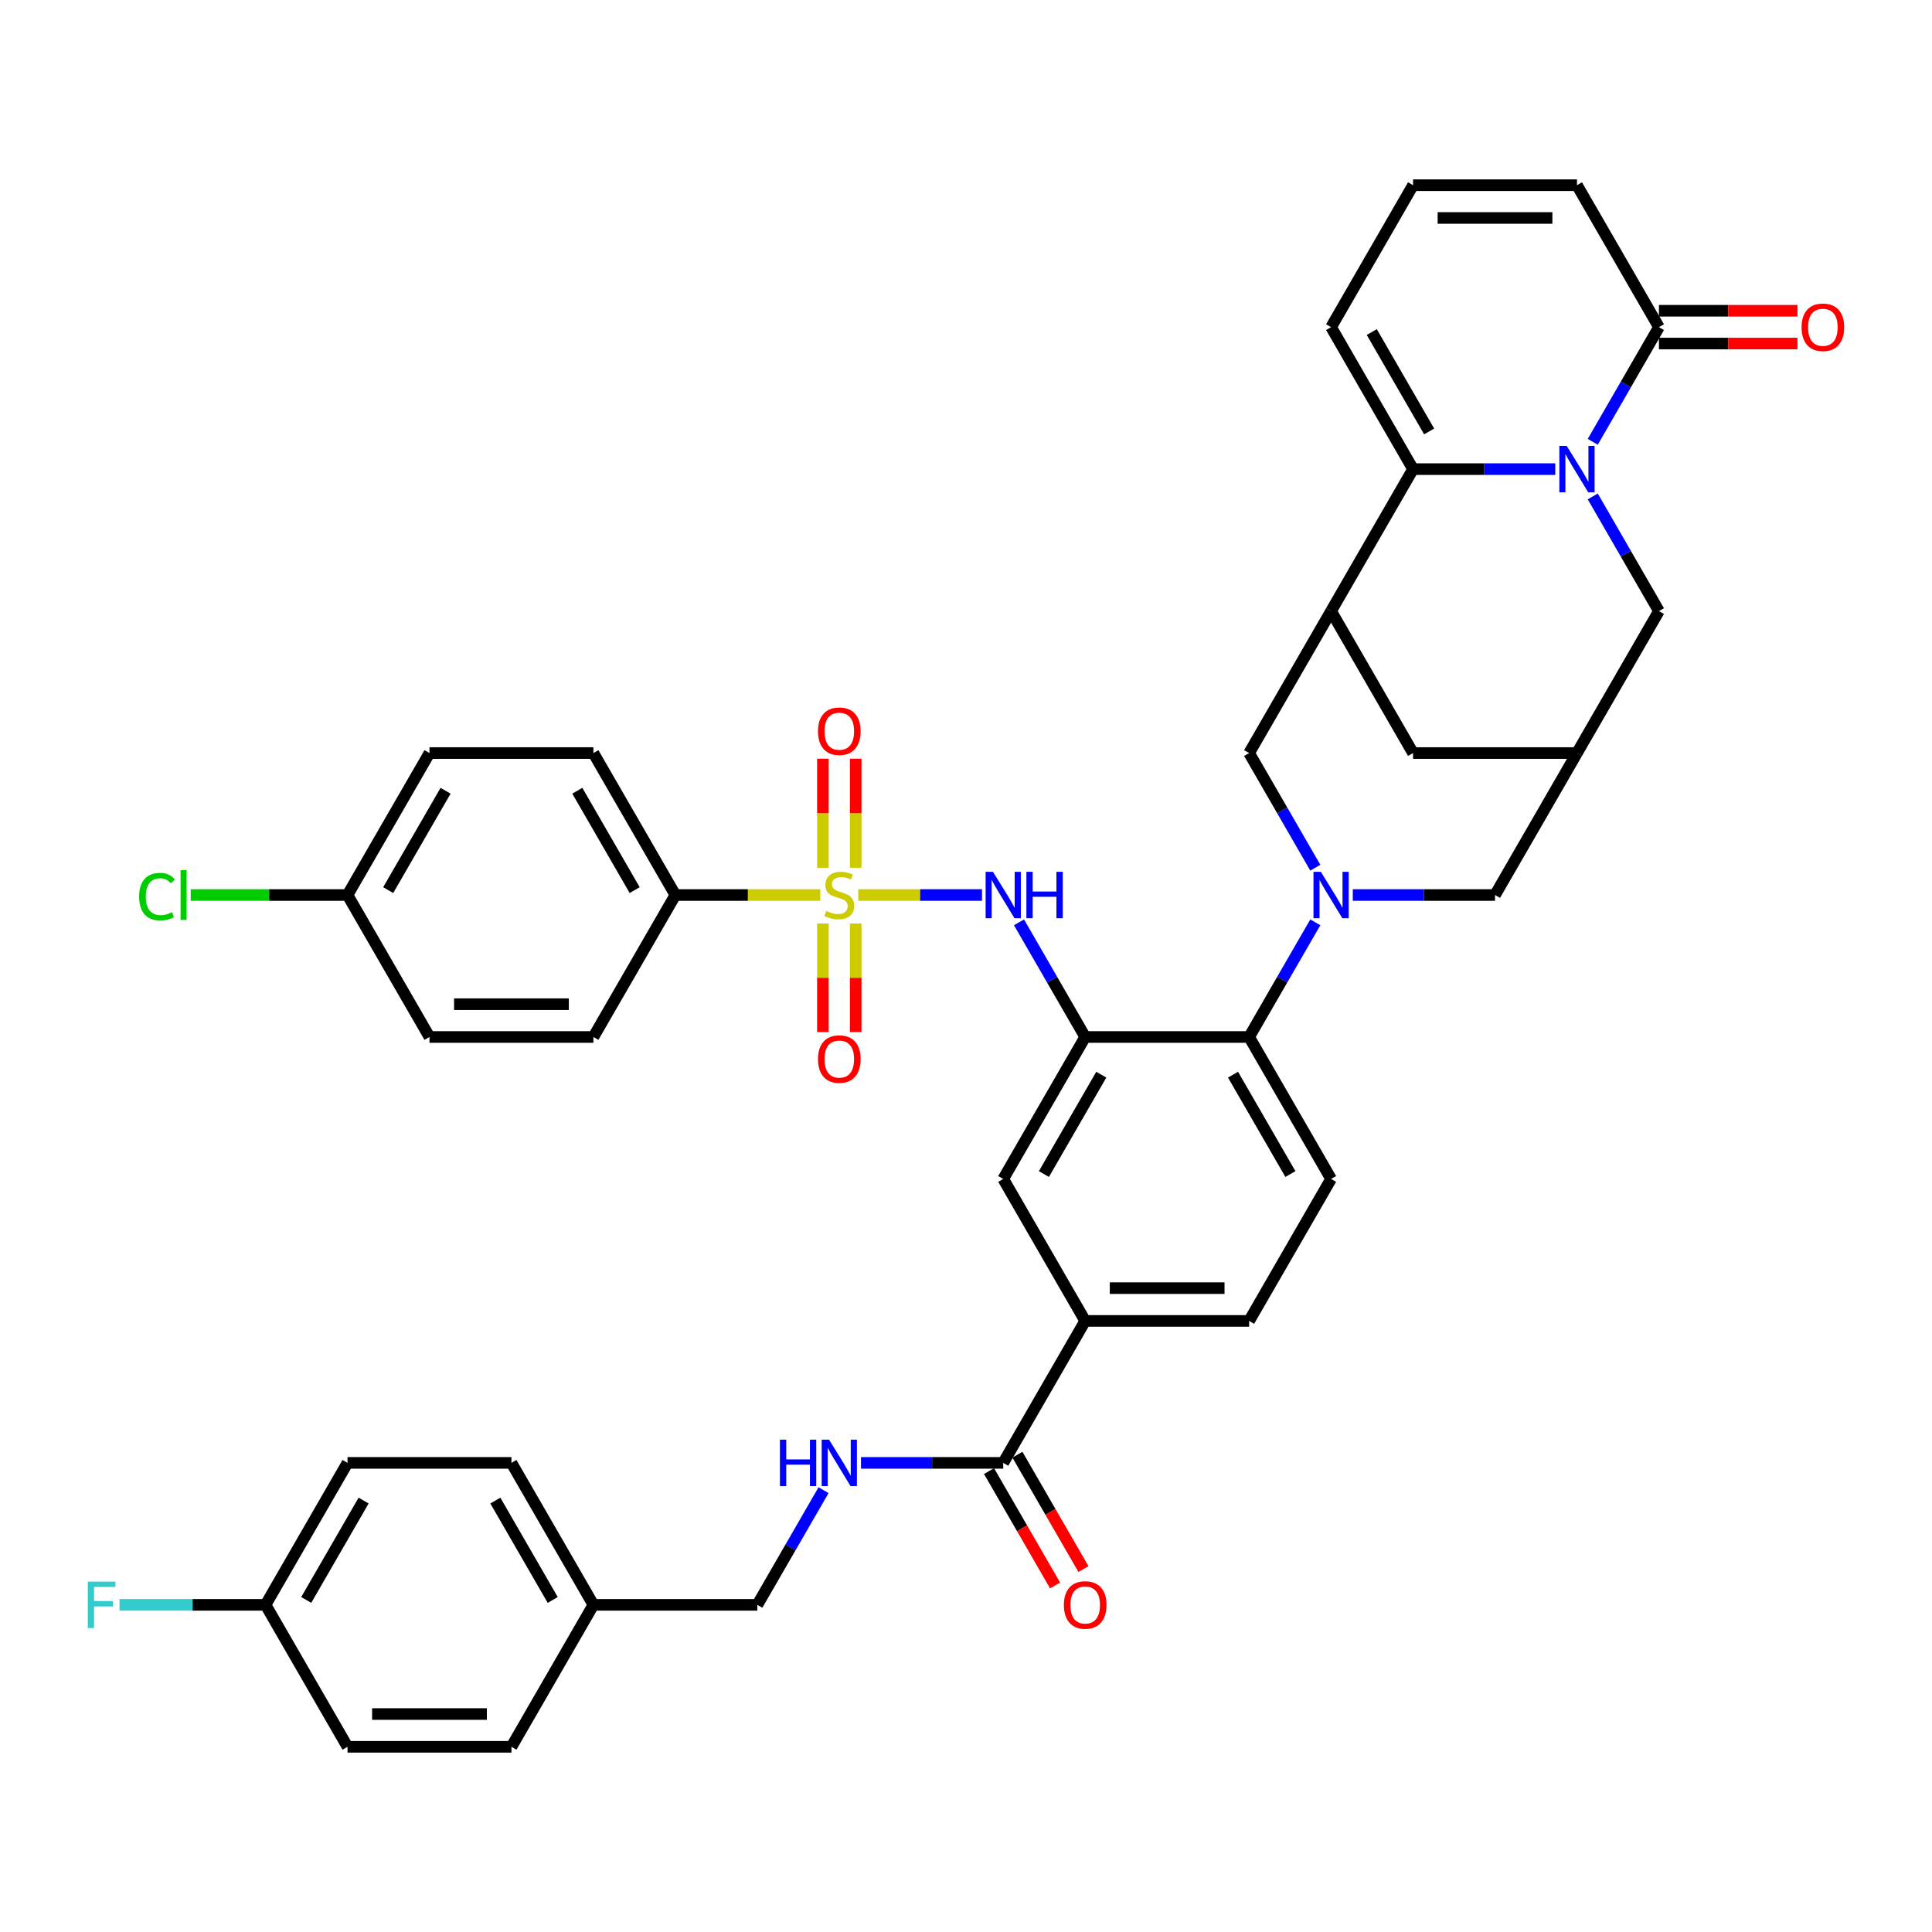<?xml version='1.0' encoding='iso-8859-1'?>
<svg version='1.1' baseProfile='full'
              xmlns='http://www.w3.org/2000/svg'
                      xmlns:rdkit='http://www.rdkit.org/xml'
                      xmlns:xlink='http://www.w3.org/1999/xlink'
                  xml:space='preserve'
width='1000px' height='1000px' viewBox='0 0 1000 1000'>
<!-- END OF HEADER -->
<rect style='opacity:1.0;fill:#FFFFFF;stroke:none' width='1000' height='1000' x='0' y='0'> </rect>
<path class='bond-5' d='M 444.246,463.259 L 476.263,463.259' style='fill:none;fill-rule:evenodd;stroke:#CCCC00;stroke-width:6px;stroke-linecap:butt;stroke-linejoin:miter;stroke-opacity:1' />
<path class='bond-5' d='M 476.263,463.259 L 508.281,463.259' style='fill:none;fill-rule:evenodd;stroke:#0000FF;stroke-width:6px;stroke-linecap:butt;stroke-linejoin:miter;stroke-opacity:1' />
<path class='bond-11' d='M 424.595,463.259 L 387.083,463.259' style='fill:none;fill-rule:evenodd;stroke:#CCCC00;stroke-width:6px;stroke-linecap:butt;stroke-linejoin:miter;stroke-opacity:1' />
<path class='bond-11' d='M 387.083,463.259 L 349.571,463.259' style='fill:none;fill-rule:evenodd;stroke:#000000;stroke-width:6px;stroke-linecap:butt;stroke-linejoin:miter;stroke-opacity:1' />
<path class='bond-17' d='M 425.935,478.006 L 425.935,506.106' style='fill:none;fill-rule:evenodd;stroke:#CCCC00;stroke-width:6px;stroke-linecap:butt;stroke-linejoin:miter;stroke-opacity:1' />
<path class='bond-17' d='M 425.935,506.106 L 425.935,534.205' style='fill:none;fill-rule:evenodd;stroke:#FF0000;stroke-width:6px;stroke-linecap:butt;stroke-linejoin:miter;stroke-opacity:1' />
<path class='bond-17' d='M 442.905,478.006 L 442.905,506.106' style='fill:none;fill-rule:evenodd;stroke:#CCCC00;stroke-width:6px;stroke-linecap:butt;stroke-linejoin:miter;stroke-opacity:1' />
<path class='bond-17' d='M 442.905,506.106 L 442.905,534.205' style='fill:none;fill-rule:evenodd;stroke:#FF0000;stroke-width:6px;stroke-linecap:butt;stroke-linejoin:miter;stroke-opacity:1' />
<path class='bond-18' d='M 442.905,449.157 L 442.905,420.93' style='fill:none;fill-rule:evenodd;stroke:#CCCC00;stroke-width:6px;stroke-linecap:butt;stroke-linejoin:miter;stroke-opacity:1' />
<path class='bond-18' d='M 442.905,420.93 L 442.905,392.702' style='fill:none;fill-rule:evenodd;stroke:#FF0000;stroke-width:6px;stroke-linecap:butt;stroke-linejoin:miter;stroke-opacity:1' />
<path class='bond-18' d='M 425.935,449.157 L 425.935,420.93' style='fill:none;fill-rule:evenodd;stroke:#CCCC00;stroke-width:6px;stroke-linecap:butt;stroke-linejoin:miter;stroke-opacity:1' />
<path class='bond-18' d='M 425.935,420.93 L 425.935,392.702' style='fill:none;fill-rule:evenodd;stroke:#FF0000;stroke-width:6px;stroke-linecap:butt;stroke-linejoin:miter;stroke-opacity:1' />
<path class='bond-0' d='M 824.403,256.951 L 841.534,286.623' style='fill:none;fill-rule:evenodd;stroke:#0000FF;stroke-width:6px;stroke-linecap:butt;stroke-linejoin:miter;stroke-opacity:1' />
<path class='bond-0' d='M 841.534,286.623 L 858.666,316.296' style='fill:none;fill-rule:evenodd;stroke:#000000;stroke-width:6px;stroke-linecap:butt;stroke-linejoin:miter;stroke-opacity:1' />
<path class='bond-7' d='M 824.403,228.679 L 841.534,199.006' style='fill:none;fill-rule:evenodd;stroke:#0000FF;stroke-width:6px;stroke-linecap:butt;stroke-linejoin:miter;stroke-opacity:1' />
<path class='bond-7' d='M 841.534,199.006 L 858.666,169.333' style='fill:none;fill-rule:evenodd;stroke:#000000;stroke-width:6px;stroke-linecap:butt;stroke-linejoin:miter;stroke-opacity:1' />
<path class='bond-44' d='M 805.007,242.815 L 768.2,242.815' style='fill:none;fill-rule:evenodd;stroke:#0000FF;stroke-width:6px;stroke-linecap:butt;stroke-linejoin:miter;stroke-opacity:1' />
<path class='bond-44' d='M 768.2,242.815 L 731.392,242.815' style='fill:none;fill-rule:evenodd;stroke:#000000;stroke-width:6px;stroke-linecap:butt;stroke-linejoin:miter;stroke-opacity:1' />
<path class='bond-1' d='M 680.806,477.395 L 663.675,507.068' style='fill:none;fill-rule:evenodd;stroke:#0000FF;stroke-width:6px;stroke-linecap:butt;stroke-linejoin:miter;stroke-opacity:1' />
<path class='bond-1' d='M 663.675,507.068 L 646.543,536.741' style='fill:none;fill-rule:evenodd;stroke:#000000;stroke-width:6px;stroke-linecap:butt;stroke-linejoin:miter;stroke-opacity:1' />
<path class='bond-8' d='M 680.806,449.123 L 663.675,419.451' style='fill:none;fill-rule:evenodd;stroke:#0000FF;stroke-width:6px;stroke-linecap:butt;stroke-linejoin:miter;stroke-opacity:1' />
<path class='bond-8' d='M 663.675,419.451 L 646.543,389.778' style='fill:none;fill-rule:evenodd;stroke:#000000;stroke-width:6px;stroke-linecap:butt;stroke-linejoin:miter;stroke-opacity:1' />
<path class='bond-14' d='M 700.202,463.259 L 737.009,463.259' style='fill:none;fill-rule:evenodd;stroke:#0000FF;stroke-width:6px;stroke-linecap:butt;stroke-linejoin:miter;stroke-opacity:1' />
<path class='bond-14' d='M 737.009,463.259 L 773.817,463.259' style='fill:none;fill-rule:evenodd;stroke:#000000;stroke-width:6px;stroke-linecap:butt;stroke-linejoin:miter;stroke-opacity:1' />
<path class='bond-2' d='M 731.392,242.815 L 688.968,316.296' style='fill:none;fill-rule:evenodd;stroke:#000000;stroke-width:6px;stroke-linecap:butt;stroke-linejoin:miter;stroke-opacity:1' />
<path class='bond-21' d='M 731.392,242.815 L 688.968,169.333' style='fill:none;fill-rule:evenodd;stroke:#000000;stroke-width:6px;stroke-linecap:butt;stroke-linejoin:miter;stroke-opacity:1' />
<path class='bond-21' d='M 739.725,223.307 L 710.028,171.87' style='fill:none;fill-rule:evenodd;stroke:#000000;stroke-width:6px;stroke-linecap:butt;stroke-linejoin:miter;stroke-opacity:1' />
<path class='bond-3' d='M 561.694,536.741 L 544.562,507.068' style='fill:none;fill-rule:evenodd;stroke:#000000;stroke-width:6px;stroke-linecap:butt;stroke-linejoin:miter;stroke-opacity:1' />
<path class='bond-3' d='M 544.562,507.068 L 527.431,477.395' style='fill:none;fill-rule:evenodd;stroke:#0000FF;stroke-width:6px;stroke-linecap:butt;stroke-linejoin:miter;stroke-opacity:1' />
<path class='bond-6' d='M 561.694,536.741 L 646.543,536.741' style='fill:none;fill-rule:evenodd;stroke:#000000;stroke-width:6px;stroke-linecap:butt;stroke-linejoin:miter;stroke-opacity:1' />
<path class='bond-12' d='M 561.694,536.741 L 519.269,610.222' style='fill:none;fill-rule:evenodd;stroke:#000000;stroke-width:6px;stroke-linecap:butt;stroke-linejoin:miter;stroke-opacity:1' />
<path class='bond-12' d='M 570.026,556.248 L 540.329,607.685' style='fill:none;fill-rule:evenodd;stroke:#000000;stroke-width:6px;stroke-linecap:butt;stroke-linejoin:miter;stroke-opacity:1' />
<path class='bond-4' d='M 688.968,316.296 L 646.543,389.778' style='fill:none;fill-rule:evenodd;stroke:#000000;stroke-width:6px;stroke-linecap:butt;stroke-linejoin:miter;stroke-opacity:1' />
<path class='bond-43' d='M 688.968,316.296 L 731.392,389.778' style='fill:none;fill-rule:evenodd;stroke:#000000;stroke-width:6px;stroke-linecap:butt;stroke-linejoin:miter;stroke-opacity:1' />
<path class='bond-20' d='M 646.543,536.741 L 688.968,610.222' style='fill:none;fill-rule:evenodd;stroke:#000000;stroke-width:6px;stroke-linecap:butt;stroke-linejoin:miter;stroke-opacity:1' />
<path class='bond-20' d='M 638.21,556.248 L 667.908,607.685' style='fill:none;fill-rule:evenodd;stroke:#000000;stroke-width:6px;stroke-linecap:butt;stroke-linejoin:miter;stroke-opacity:1' />
<path class='bond-23' d='M 858.666,169.333 L 816.241,95.852' style='fill:none;fill-rule:evenodd;stroke:#000000;stroke-width:6px;stroke-linecap:butt;stroke-linejoin:miter;stroke-opacity:1' />
<path class='bond-24' d='M 858.666,177.818 L 894.515,177.818' style='fill:none;fill-rule:evenodd;stroke:#000000;stroke-width:6px;stroke-linecap:butt;stroke-linejoin:miter;stroke-opacity:1' />
<path class='bond-24' d='M 894.515,177.818 L 930.363,177.818' style='fill:none;fill-rule:evenodd;stroke:#FF0000;stroke-width:6px;stroke-linecap:butt;stroke-linejoin:miter;stroke-opacity:1' />
<path class='bond-24' d='M 858.666,160.848 L 894.515,160.848' style='fill:none;fill-rule:evenodd;stroke:#000000;stroke-width:6px;stroke-linecap:butt;stroke-linejoin:miter;stroke-opacity:1' />
<path class='bond-24' d='M 894.515,160.848 L 930.363,160.848' style='fill:none;fill-rule:evenodd;stroke:#FF0000;stroke-width:6px;stroke-linecap:butt;stroke-linejoin:miter;stroke-opacity:1' />
<path class='bond-9' d='M 519.269,757.185 L 561.694,683.704' style='fill:none;fill-rule:evenodd;stroke:#000000;stroke-width:6px;stroke-linecap:butt;stroke-linejoin:miter;stroke-opacity:1' />
<path class='bond-19' d='M 519.269,757.185 L 482.462,757.185' style='fill:none;fill-rule:evenodd;stroke:#000000;stroke-width:6px;stroke-linecap:butt;stroke-linejoin:miter;stroke-opacity:1' />
<path class='bond-19' d='M 482.462,757.185 L 445.654,757.185' style='fill:none;fill-rule:evenodd;stroke:#0000FF;stroke-width:6px;stroke-linecap:butt;stroke-linejoin:miter;stroke-opacity:1' />
<path class='bond-26' d='M 511.921,761.428 L 529.014,791.033' style='fill:none;fill-rule:evenodd;stroke:#000000;stroke-width:6px;stroke-linecap:butt;stroke-linejoin:miter;stroke-opacity:1' />
<path class='bond-26' d='M 529.014,791.033 L 546.106,820.638' style='fill:none;fill-rule:evenodd;stroke:#FF0000;stroke-width:6px;stroke-linecap:butt;stroke-linejoin:miter;stroke-opacity:1' />
<path class='bond-26' d='M 526.617,752.943 L 543.71,782.548' style='fill:none;fill-rule:evenodd;stroke:#000000;stroke-width:6px;stroke-linecap:butt;stroke-linejoin:miter;stroke-opacity:1' />
<path class='bond-26' d='M 543.71,782.548 L 560.802,812.153' style='fill:none;fill-rule:evenodd;stroke:#FF0000;stroke-width:6px;stroke-linecap:butt;stroke-linejoin:miter;stroke-opacity:1' />
<path class='bond-10' d='M 816.241,389.778 L 773.817,463.259' style='fill:none;fill-rule:evenodd;stroke:#000000;stroke-width:6px;stroke-linecap:butt;stroke-linejoin:miter;stroke-opacity:1' />
<path class='bond-13' d='M 816.241,389.778 L 858.666,316.296' style='fill:none;fill-rule:evenodd;stroke:#000000;stroke-width:6px;stroke-linecap:butt;stroke-linejoin:miter;stroke-opacity:1' />
<path class='bond-16' d='M 816.241,389.778 L 731.392,389.778' style='fill:none;fill-rule:evenodd;stroke:#000000;stroke-width:6px;stroke-linecap:butt;stroke-linejoin:miter;stroke-opacity:1' />
<path class='bond-27' d='M 349.571,463.259 L 307.146,389.778' style='fill:none;fill-rule:evenodd;stroke:#000000;stroke-width:6px;stroke-linecap:butt;stroke-linejoin:miter;stroke-opacity:1' />
<path class='bond-27' d='M 328.511,460.722 L 298.814,409.285' style='fill:none;fill-rule:evenodd;stroke:#000000;stroke-width:6px;stroke-linecap:butt;stroke-linejoin:miter;stroke-opacity:1' />
<path class='bond-28' d='M 349.571,463.259 L 307.146,536.741' style='fill:none;fill-rule:evenodd;stroke:#000000;stroke-width:6px;stroke-linecap:butt;stroke-linejoin:miter;stroke-opacity:1' />
<path class='bond-15' d='M 519.269,610.222 L 561.694,683.704' style='fill:none;fill-rule:evenodd;stroke:#000000;stroke-width:6px;stroke-linecap:butt;stroke-linejoin:miter;stroke-opacity:1' />
<path class='bond-25' d='M 561.694,683.704 L 646.543,683.704' style='fill:none;fill-rule:evenodd;stroke:#000000;stroke-width:6px;stroke-linecap:butt;stroke-linejoin:miter;stroke-opacity:1' />
<path class='bond-25' d='M 574.421,666.734 L 633.816,666.734' style='fill:none;fill-rule:evenodd;stroke:#000000;stroke-width:6px;stroke-linecap:butt;stroke-linejoin:miter;stroke-opacity:1' />
<path class='bond-29' d='M 426.259,771.321 L 409.127,800.994' style='fill:none;fill-rule:evenodd;stroke:#0000FF;stroke-width:6px;stroke-linecap:butt;stroke-linejoin:miter;stroke-opacity:1' />
<path class='bond-29' d='M 409.127,800.994 L 391.995,830.667' style='fill:none;fill-rule:evenodd;stroke:#000000;stroke-width:6px;stroke-linecap:butt;stroke-linejoin:miter;stroke-opacity:1' />
<path class='bond-42' d='M 688.968,610.222 L 646.543,683.704' style='fill:none;fill-rule:evenodd;stroke:#000000;stroke-width:6px;stroke-linecap:butt;stroke-linejoin:miter;stroke-opacity:1' />
<path class='bond-22' d='M 688.968,169.333 L 731.392,95.852' style='fill:none;fill-rule:evenodd;stroke:#000000;stroke-width:6px;stroke-linecap:butt;stroke-linejoin:miter;stroke-opacity:1' />
<path class='bond-46' d='M 731.392,95.852 L 816.241,95.852' style='fill:none;fill-rule:evenodd;stroke:#000000;stroke-width:6px;stroke-linecap:butt;stroke-linejoin:miter;stroke-opacity:1' />
<path class='bond-46' d='M 744.12,112.821 L 803.514,112.821' style='fill:none;fill-rule:evenodd;stroke:#000000;stroke-width:6px;stroke-linecap:butt;stroke-linejoin:miter;stroke-opacity:1' />
<path class='bond-33' d='M 307.146,389.778 L 222.297,389.778' style='fill:none;fill-rule:evenodd;stroke:#000000;stroke-width:6px;stroke-linecap:butt;stroke-linejoin:miter;stroke-opacity:1' />
<path class='bond-34' d='M 307.146,536.741 L 222.297,536.741' style='fill:none;fill-rule:evenodd;stroke:#000000;stroke-width:6px;stroke-linecap:butt;stroke-linejoin:miter;stroke-opacity:1' />
<path class='bond-34' d='M 294.419,519.771 L 235.025,519.771' style='fill:none;fill-rule:evenodd;stroke:#000000;stroke-width:6px;stroke-linecap:butt;stroke-linejoin:miter;stroke-opacity:1' />
<path class='bond-32' d='M 391.995,830.667 L 307.146,830.667' style='fill:none;fill-rule:evenodd;stroke:#000000;stroke-width:6px;stroke-linecap:butt;stroke-linejoin:miter;stroke-opacity:1' />
<path class='bond-30' d='M 179.873,463.259 L 222.297,536.741' style='fill:none;fill-rule:evenodd;stroke:#000000;stroke-width:6px;stroke-linecap:butt;stroke-linejoin:miter;stroke-opacity:1' />
<path class='bond-35' d='M 179.873,463.259 L 139.289,463.259' style='fill:none;fill-rule:evenodd;stroke:#000000;stroke-width:6px;stroke-linecap:butt;stroke-linejoin:miter;stroke-opacity:1' />
<path class='bond-35' d='M 139.289,463.259 L 98.706,463.259' style='fill:none;fill-rule:evenodd;stroke:#00CC00;stroke-width:6px;stroke-linecap:butt;stroke-linejoin:miter;stroke-opacity:1' />
<path class='bond-41' d='M 179.873,463.259 L 222.297,389.778' style='fill:none;fill-rule:evenodd;stroke:#000000;stroke-width:6px;stroke-linecap:butt;stroke-linejoin:miter;stroke-opacity:1' />
<path class='bond-41' d='M 200.933,460.722 L 230.63,409.285' style='fill:none;fill-rule:evenodd;stroke:#000000;stroke-width:6px;stroke-linecap:butt;stroke-linejoin:miter;stroke-opacity:1' />
<path class='bond-31' d='M 137.448,830.667 L 179.873,757.185' style='fill:none;fill-rule:evenodd;stroke:#000000;stroke-width:6px;stroke-linecap:butt;stroke-linejoin:miter;stroke-opacity:1' />
<path class='bond-31' d='M 158.508,828.13 L 188.205,776.693' style='fill:none;fill-rule:evenodd;stroke:#000000;stroke-width:6px;stroke-linecap:butt;stroke-linejoin:miter;stroke-opacity:1' />
<path class='bond-36' d='M 137.448,830.667 L 99.656,830.667' style='fill:none;fill-rule:evenodd;stroke:#000000;stroke-width:6px;stroke-linecap:butt;stroke-linejoin:miter;stroke-opacity:1' />
<path class='bond-36' d='M 99.656,830.667 L 61.864,830.667' style='fill:none;fill-rule:evenodd;stroke:#33CCCC;stroke-width:6px;stroke-linecap:butt;stroke-linejoin:miter;stroke-opacity:1' />
<path class='bond-45' d='M 137.448,830.667 L 179.873,904.148' style='fill:none;fill-rule:evenodd;stroke:#000000;stroke-width:6px;stroke-linecap:butt;stroke-linejoin:miter;stroke-opacity:1' />
<path class='bond-39' d='M 307.146,830.667 L 264.722,904.148' style='fill:none;fill-rule:evenodd;stroke:#000000;stroke-width:6px;stroke-linecap:butt;stroke-linejoin:miter;stroke-opacity:1' />
<path class='bond-40' d='M 307.146,830.667 L 264.722,757.185' style='fill:none;fill-rule:evenodd;stroke:#000000;stroke-width:6px;stroke-linecap:butt;stroke-linejoin:miter;stroke-opacity:1' />
<path class='bond-40' d='M 286.086,828.13 L 256.389,776.693' style='fill:none;fill-rule:evenodd;stroke:#000000;stroke-width:6px;stroke-linecap:butt;stroke-linejoin:miter;stroke-opacity:1' />
<path class='bond-37' d='M 179.873,904.148 L 264.722,904.148' style='fill:none;fill-rule:evenodd;stroke:#000000;stroke-width:6px;stroke-linecap:butt;stroke-linejoin:miter;stroke-opacity:1' />
<path class='bond-37' d='M 192.6,887.179 L 251.994,887.179' style='fill:none;fill-rule:evenodd;stroke:#000000;stroke-width:6px;stroke-linecap:butt;stroke-linejoin:miter;stroke-opacity:1' />
<path class='bond-38' d='M 179.873,757.185 L 264.722,757.185' style='fill:none;fill-rule:evenodd;stroke:#000000;stroke-width:6px;stroke-linecap:butt;stroke-linejoin:miter;stroke-opacity:1' />
<path  class='atom-0' d='M 427.632 471.507
Q 427.904 471.608, 429.024 472.084
Q 430.144 472.559, 431.366 472.864
Q 432.621 473.136, 433.843 473.136
Q 436.117 473.136, 437.441 472.05
Q 438.764 470.93, 438.764 468.995
Q 438.764 467.671, 438.086 466.857
Q 437.441 466.042, 436.423 465.601
Q 435.404 465.16, 433.707 464.651
Q 431.569 464.006, 430.279 463.395
Q 429.024 462.784, 428.107 461.494
Q 427.225 460.205, 427.225 458.033
Q 427.225 455.012, 429.261 453.145
Q 431.332 451.279, 435.404 451.279
Q 438.187 451.279, 441.344 452.602
L 440.563 455.216
Q 437.678 454.028, 435.506 454.028
Q 433.164 454.028, 431.875 455.012
Q 430.585 455.962, 430.619 457.625
Q 430.619 458.915, 431.264 459.696
Q 431.942 460.476, 432.893 460.917
Q 433.877 461.359, 435.506 461.868
Q 437.678 462.547, 438.968 463.225
Q 440.258 463.904, 441.174 465.296
Q 442.124 466.653, 442.124 468.995
Q 442.124 472.321, 439.884 474.12
Q 437.678 475.885, 433.979 475.885
Q 431.841 475.885, 430.212 475.41
Q 428.616 474.968, 426.716 474.188
L 427.632 471.507
' fill='#CCCC00'/>
<path  class='atom-1' d='M 810.93 230.8
L 818.804 243.527
Q 819.584 244.783, 820.84 247.057
Q 822.096 249.331, 822.164 249.467
L 822.164 230.8
L 825.354 230.8
L 825.354 254.829
L 822.062 254.829
L 813.611 240.914
Q 812.627 239.285, 811.575 237.418
Q 810.556 235.552, 810.251 234.975
L 810.251 254.829
L 807.129 254.829
L 807.129 230.8
L 810.93 230.8
' fill='#0000FF'/>
<path  class='atom-2' d='M 683.656 451.245
L 691.53 463.972
Q 692.311 465.228, 693.566 467.502
Q 694.822 469.776, 694.89 469.911
L 694.89 451.245
L 698.08 451.245
L 698.08 475.274
L 694.788 475.274
L 686.337 461.359
Q 685.353 459.73, 684.301 457.863
Q 683.283 455.996, 682.977 455.419
L 682.977 475.274
L 679.855 475.274
L 679.855 451.245
L 683.656 451.245
' fill='#0000FF'/>
<path  class='atom-6' d='M 513.958 451.245
L 521.832 463.972
Q 522.612 465.228, 523.868 467.502
Q 525.124 469.776, 525.192 469.911
L 525.192 451.245
L 528.382 451.245
L 528.382 475.274
L 525.09 475.274
L 516.639 461.359
Q 515.655 459.73, 514.603 457.863
Q 513.584 455.996, 513.279 455.419
L 513.279 475.274
L 510.156 475.274
L 510.156 451.245
L 513.958 451.245
' fill='#0000FF'/>
<path  class='atom-6' d='M 531.267 451.245
L 534.525 451.245
L 534.525 461.46
L 546.811 461.46
L 546.811 451.245
L 550.069 451.245
L 550.069 475.274
L 546.811 475.274
L 546.811 464.176
L 534.525 464.176
L 534.525 475.274
L 531.267 475.274
L 531.267 451.245
' fill='#0000FF'/>
<path  class='atom-18' d='M 423.39 548.176
Q 423.39 542.407, 426.241 539.182
Q 429.092 535.958, 434.42 535.958
Q 439.749 535.958, 442.6 539.182
Q 445.45 542.407, 445.45 548.176
Q 445.45 554.014, 442.566 557.34
Q 439.681 560.632, 434.42 560.632
Q 429.125 560.632, 426.241 557.34
Q 423.39 554.048, 423.39 548.176
M 434.42 557.917
Q 438.086 557.917, 440.054 555.473
Q 442.057 552.996, 442.057 548.176
Q 442.057 543.459, 440.054 541.083
Q 438.086 538.673, 434.42 538.673
Q 430.755 538.673, 428.752 541.049
Q 426.784 543.425, 426.784 548.176
Q 426.784 553.03, 428.752 555.473
Q 430.755 557.917, 434.42 557.917
' fill='#FF0000'/>
<path  class='atom-19' d='M 423.39 378.478
Q 423.39 372.708, 426.241 369.484
Q 429.092 366.26, 434.42 366.26
Q 439.749 366.26, 442.6 369.484
Q 445.45 372.708, 445.45 378.478
Q 445.45 384.316, 442.566 387.642
Q 439.681 390.934, 434.42 390.934
Q 429.125 390.934, 426.241 387.642
Q 423.39 384.35, 423.39 378.478
M 434.42 388.219
Q 438.086 388.219, 440.054 385.775
Q 442.057 383.297, 442.057 378.478
Q 442.057 373.76, 440.054 371.385
Q 438.086 368.975, 434.42 368.975
Q 430.755 368.975, 428.752 371.351
Q 426.784 373.726, 426.784 378.478
Q 426.784 383.331, 428.752 385.775
Q 430.755 388.219, 434.42 388.219
' fill='#FF0000'/>
<path  class='atom-20' d='M 403.688 745.171
L 406.946 745.171
L 406.946 755.387
L 419.232 755.387
L 419.232 745.171
L 422.49 745.171
L 422.49 769.2
L 419.232 769.2
L 419.232 758.102
L 406.946 758.102
L 406.946 769.2
L 403.688 769.2
L 403.688 745.171
' fill='#0000FF'/>
<path  class='atom-20' d='M 429.109 745.171
L 436.983 757.898
Q 437.763 759.154, 439.019 761.428
Q 440.275 763.702, 440.343 763.838
L 440.343 745.171
L 443.533 745.171
L 443.533 769.2
L 440.241 769.2
L 431.79 755.285
Q 430.806 753.656, 429.753 751.789
Q 428.735 749.922, 428.43 749.345
L 428.43 769.2
L 425.307 769.2
L 425.307 745.171
L 429.109 745.171
' fill='#0000FF'/>
<path  class='atom-25' d='M 932.485 169.401
Q 932.485 163.631, 935.336 160.407
Q 938.187 157.183, 943.515 157.183
Q 948.844 157.183, 951.695 160.407
Q 954.545 163.631, 954.545 169.401
Q 954.545 175.239, 951.661 178.565
Q 948.776 181.857, 943.515 181.857
Q 938.22 181.857, 935.336 178.565
Q 932.485 175.273, 932.485 169.401
M 943.515 179.142
Q 947.181 179.142, 949.149 176.698
Q 951.151 174.22, 951.151 169.401
Q 951.151 164.683, 949.149 162.308
Q 947.181 159.898, 943.515 159.898
Q 939.85 159.898, 937.847 162.274
Q 935.879 164.649, 935.879 169.401
Q 935.879 174.254, 937.847 176.698
Q 939.85 179.142, 943.515 179.142
' fill='#FF0000'/>
<path  class='atom-27' d='M 550.663 830.735
Q 550.663 824.965, 553.514 821.741
Q 556.365 818.516, 561.694 818.516
Q 567.022 818.516, 569.873 821.741
Q 572.724 824.965, 572.724 830.735
Q 572.724 836.572, 569.839 839.898
Q 566.954 843.191, 561.694 843.191
Q 556.399 843.191, 553.514 839.898
Q 550.663 836.606, 550.663 830.735
M 561.694 840.475
Q 565.359 840.475, 567.328 838.032
Q 569.33 835.554, 569.33 830.735
Q 569.33 826.017, 567.328 823.641
Q 565.359 821.232, 561.694 821.232
Q 558.028 821.232, 556.026 823.607
Q 554.057 825.983, 554.057 830.735
Q 554.057 835.588, 556.026 838.032
Q 558.028 840.475, 561.694 840.475
' fill='#FF0000'/>
<path  class='atom-36' d='M 72.012 464.091
Q 72.012 458.117, 74.795 454.995
Q 77.612 451.839, 82.941 451.839
Q 87.896 451.839, 90.543 455.334
L 88.303 457.167
Q 86.369 454.622, 82.941 454.622
Q 79.309 454.622, 77.375 457.065
Q 75.474 459.475, 75.474 464.091
Q 75.474 468.842, 77.443 471.286
Q 79.445 473.73, 83.314 473.73
Q 85.962 473.73, 89.05 472.134
L 90 474.68
Q 88.745 475.494, 86.844 475.97
Q 84.943 476.445, 82.839 476.445
Q 77.612 476.445, 74.795 473.254
Q 72.012 470.064, 72.012 464.091
' fill='#00CC00'/>
<path  class='atom-36' d='M 93.462 450.379
L 96.585 450.379
L 96.585 476.139
L 93.462 476.139
L 93.462 450.379
' fill='#00CC00'/>
<path  class='atom-37' d='M 45.455 818.652
L 59.743 818.652
L 59.743 821.401
L 48.679 821.401
L 48.679 828.698
L 58.521 828.698
L 58.521 831.481
L 48.679 831.481
L 48.679 842.682
L 45.455 842.682
L 45.455 818.652
' fill='#33CCCC'/>
</svg>
